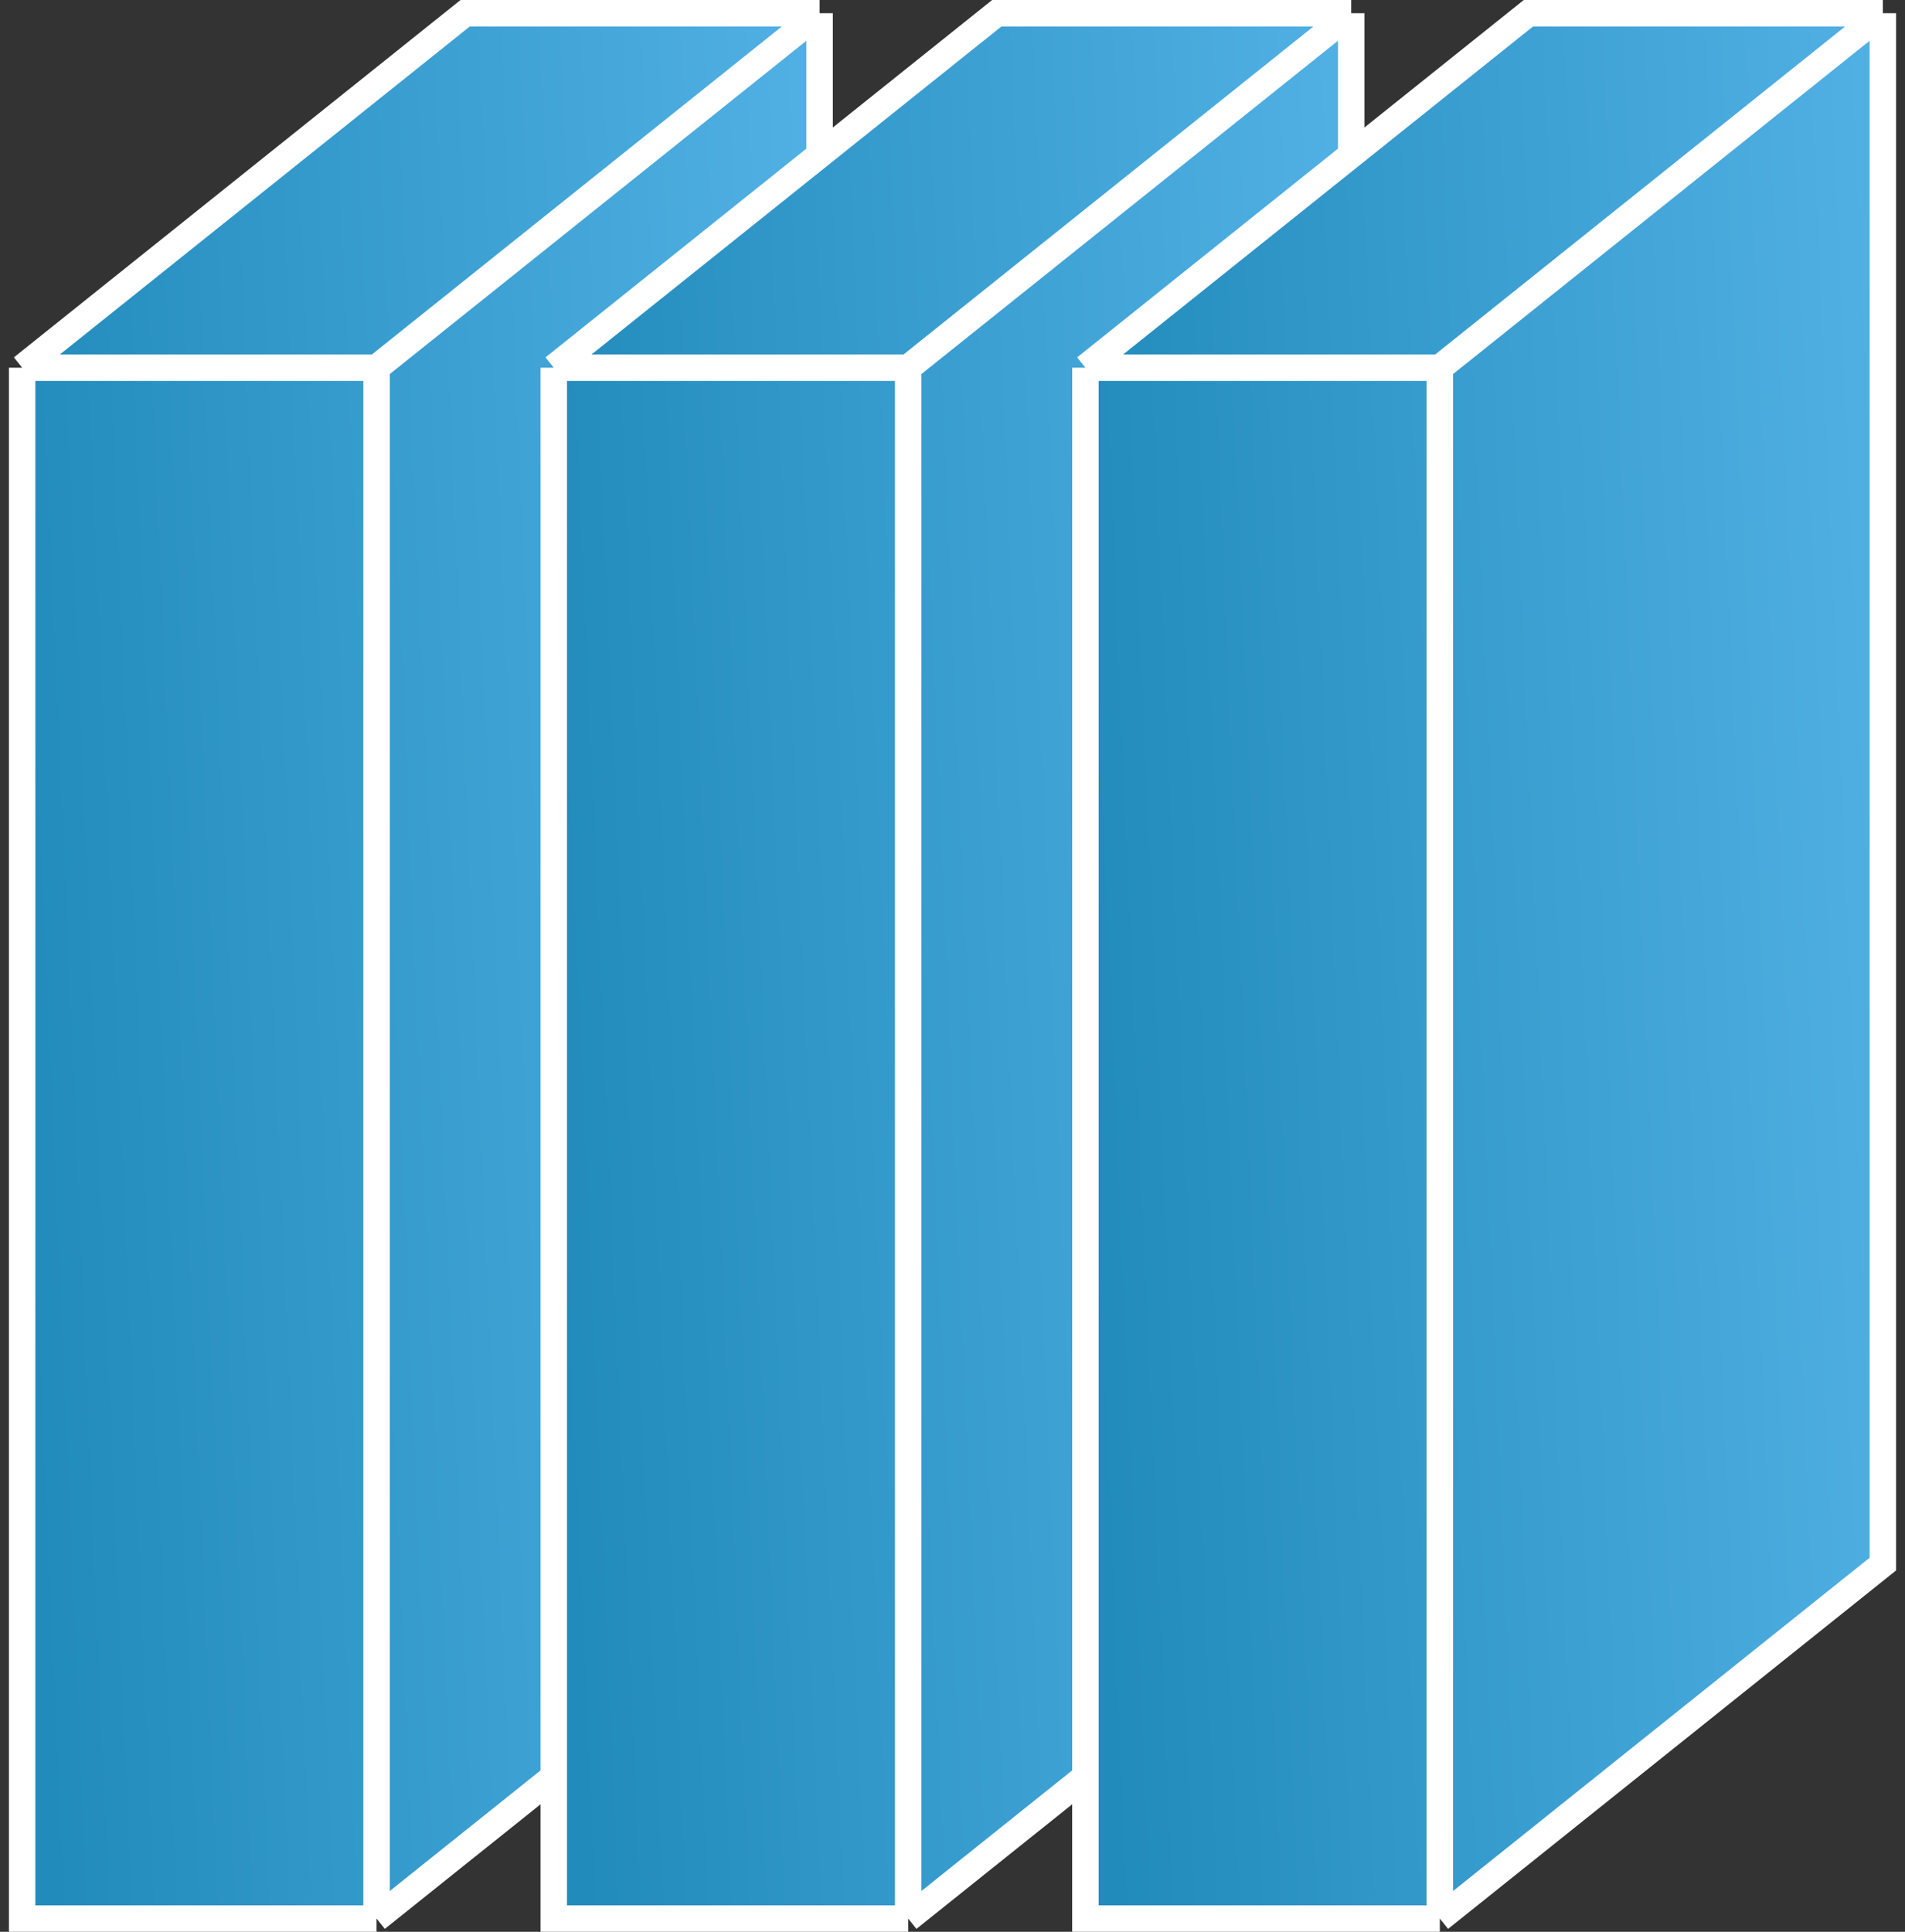 <svg width="72" height="73" viewBox="0 0 72 73" fill="none" xmlns="http://www.w3.org/2000/svg">
<rect x="0" y="0" width="72" height="73" fill="#333333" stroke="none"/>
<path d="M0.837 72.5V13.895L17.581 0.5H30.977V59.105L14.232 72.5H0.837Z" fill="url(#paint0_linear)"/>
<path d="M0.837 13.895V72.5H14.232M0.837 13.895H14.232M0.837 13.895L17.581 0.5H30.977M14.232 13.895L30.977 0.5M14.232 13.895V43.198V72.5M14.232 72.5L30.977 59.105V0.5" stroke="white"/>
<path d="M20.93 72.5V13.895L37.674 0.5H51.069V59.105L34.325 72.5H20.93Z" fill="url(#paint1_linear)"/>
<path d="M20.93 13.895V72.5H34.325M20.93 13.895H34.325M20.93 13.895L37.674 0.5H51.069M34.325 13.895L51.069 0.5M34.325 13.895V43.198V72.5M34.325 72.5L51.069 59.105V0.5" stroke="white"/>
<path d="M41.023 72.5V13.895L57.767 0.5H71.163V59.105L54.419 72.5H41.023Z" fill="url(#paint2_linear)"/>
<path d="M41.023 13.895V72.5H54.419M41.023 13.895H54.419M41.023 13.895L57.767 0.5H71.163M54.419 13.895L71.163 0.5M54.419 13.895V43.198V72.5M54.419 72.5L71.163 59.105V0.5" stroke="white"/>
<defs>
<linearGradient id="paint0_linear" x1="36.346" y1="0.5" x2="-1.002" y2="2.107" gradientUnits="userSpaceOnUse">
<stop stop-color="#5AB7EB"/>
<stop offset="1" stop-color="#218BBB"/>
</linearGradient>
<linearGradient id="paint1_linear" x1="56.439" y1="0.5" x2="19.091" y2="2.107" gradientUnits="userSpaceOnUse">
<stop stop-color="#5AB7EB"/>
<stop offset="1" stop-color="#218BBB"/>
</linearGradient>
<linearGradient id="paint2_linear" x1="76.532" y1="0.5" x2="39.184" y2="2.107" gradientUnits="userSpaceOnUse">
<stop stop-color="#5AB7EB"/>
<stop offset="1" stop-color="#218BBB"/>
</linearGradient>
</defs>
</svg>
